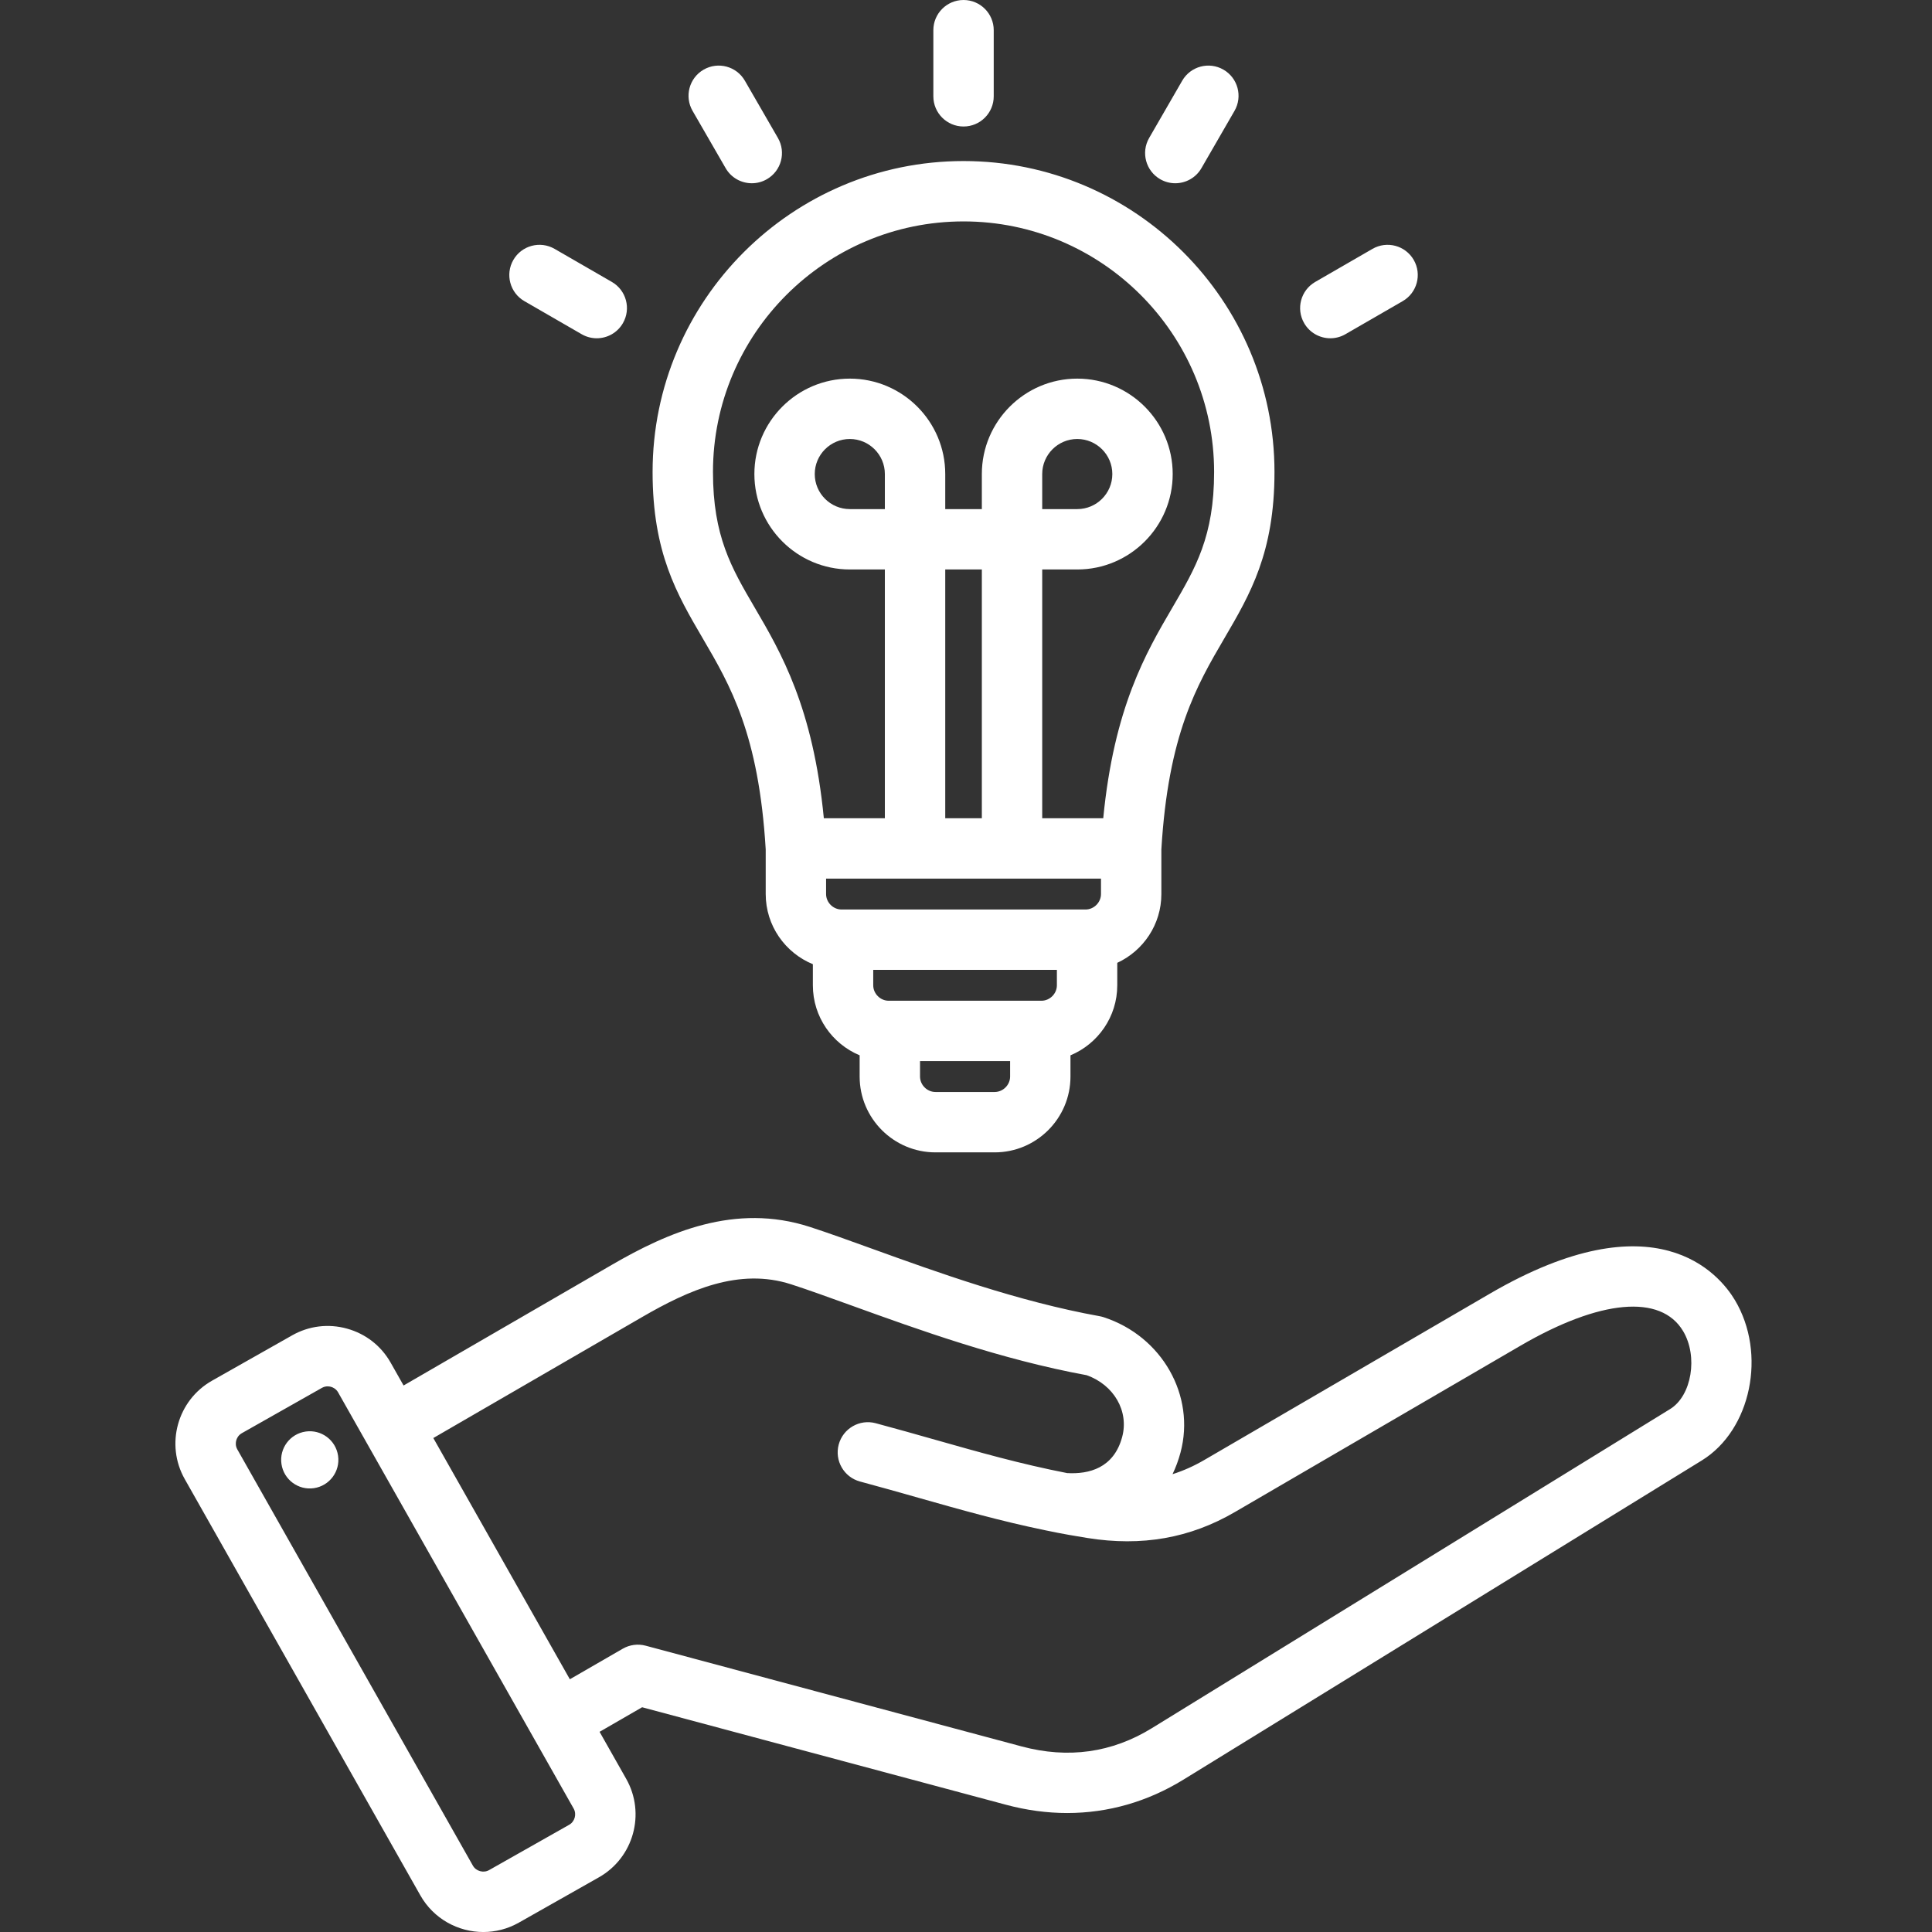 <svg xmlns="http://www.w3.org/2000/svg" xmlns:xlink="http://www.w3.org/1999/xlink" width="1080" zoomAndPan="magnify" viewBox="0 0 810 810" height="1080" preserveAspectRatio="xMidYMid meet" version="1.0"><rect x="0" y="0" width="810" height="810" fill="#333333" stroke="none"/><path fill="#ffffff" d="M 321.027 356.145 L 321.027 374.836 C 321.027 388.109 329.215 399.496 340.797 404.246 L 340.797 413.094 C 340.797 426.309 348.91 437.66 360.41 442.445 L 360.41 451.352 C 360.41 468.875 374.672 483.137 392.195 483.137 L 417.02 483.137 C 434.543 483.137 448.801 468.875 448.801 451.352 L 448.801 442.449 C 460.305 437.66 468.418 426.312 468.418 413.094 L 468.418 403.672 C 479.312 398.625 486.906 387.613 486.906 374.84 L 486.906 356.125 C 489.793 307.82 501.77 287.348 513.352 267.555 C 524.141 249.117 534.332 231.699 534.332 197.883 C 534.332 125.996 475.852 67.52 403.965 67.52 C 332.082 67.52 273.602 126 273.602 197.883 C 273.602 231.699 283.793 249.113 294.582 267.555 C 306.168 287.348 318.145 307.824 321.027 356.145 Z M 370.984 213.441 L 356.289 213.441 C 348.184 213.441 341.59 206.852 341.59 198.746 C 341.59 190.645 348.184 184.051 356.289 184.051 C 364.391 184.051 370.984 190.645 370.984 198.746 Z M 411.641 343.051 L 396.297 343.051 L 396.297 238.754 L 411.641 238.754 Z M 461.594 368.363 L 461.594 374.84 C 461.594 378.348 458.633 381.312 455.125 381.312 L 352.812 381.312 C 349.305 381.312 346.34 378.348 346.34 374.84 L 346.34 368.363 Z M 443.105 413.094 C 443.105 416.602 440.145 419.566 436.637 419.566 L 372.582 419.566 C 369.074 419.566 366.109 416.602 366.109 413.094 L 366.109 406.621 L 443.105 406.621 Z M 417.02 457.824 L 392.195 457.824 C 388.688 457.824 385.727 454.859 385.727 451.352 L 385.727 444.879 L 423.492 444.879 L 423.492 451.352 C 423.492 454.859 420.527 457.824 417.02 457.824 Z M 403.969 92.828 C 461.895 92.828 509.02 139.953 509.02 197.879 C 509.02 224.836 501.293 238.047 491.508 254.77 C 480.52 273.543 467.051 296.562 462.539 343.051 L 436.953 343.051 L 436.953 238.754 L 451.648 238.754 C 473.711 238.754 491.66 220.809 491.66 198.746 C 491.66 176.688 473.711 158.738 451.648 158.738 C 429.586 158.738 411.641 176.688 411.641 198.746 L 411.641 213.441 L 396.297 213.441 L 396.297 198.746 C 396.297 176.688 378.352 158.738 356.289 158.738 C 334.227 158.738 316.277 176.688 316.277 198.746 C 316.277 220.809 334.227 238.754 356.289 238.754 L 370.984 238.754 L 370.984 343.051 L 345.398 343.051 C 340.883 296.562 327.418 273.543 316.43 254.77 C 306.645 238.047 298.918 224.836 298.918 197.879 C 298.918 139.953 346.043 92.828 403.969 92.828 Z M 436.953 213.441 L 436.953 198.746 C 436.953 190.645 443.543 184.051 451.648 184.051 C 459.754 184.051 466.348 190.645 466.348 198.746 C 466.348 206.852 459.754 213.441 451.648 213.441 Z M 391.312 40.383 L 391.312 12.656 C 391.312 5.668 396.98 0 403.969 0 C 410.957 0 416.625 5.668 416.625 12.656 L 416.625 40.383 C 416.625 47.371 410.957 53.039 403.969 53.039 C 396.98 53.039 391.312 47.371 391.312 40.383 Z M 290.367 46.488 C 286.871 40.434 288.945 32.695 294.996 29.199 C 301.051 25.703 308.793 27.777 312.285 33.832 L 326.148 57.844 C 329.645 63.898 327.57 71.637 321.516 75.133 C 319.523 76.285 317.348 76.828 315.199 76.828 C 310.824 76.828 306.57 74.559 304.227 70.5 Z M 215.227 108.969 C 218.719 102.914 226.457 100.844 232.516 104.34 L 256.527 118.203 C 262.578 121.695 264.652 129.438 261.156 135.488 C 258.812 139.551 254.559 141.82 250.184 141.82 C 248.039 141.82 245.863 141.273 243.867 140.121 L 219.855 126.258 C 213.805 122.766 211.73 115.023 215.227 108.969 Z M 481.785 57.844 L 495.648 33.832 C 499.145 27.777 506.887 25.703 512.938 29.199 C 518.992 32.695 521.066 40.434 517.57 46.488 L 503.707 70.5 C 501.363 74.559 497.109 76.828 492.734 76.828 C 490.586 76.828 488.41 76.281 486.418 75.133 C 480.367 71.637 478.293 63.898 481.785 57.844 Z M 546.777 135.492 C 543.285 129.438 545.355 121.699 551.41 118.203 L 575.422 104.34 C 581.477 100.844 589.215 102.918 592.711 108.969 C 596.207 115.023 594.133 122.766 588.082 126.258 L 564.066 140.125 C 562.074 141.277 559.898 141.82 557.75 141.82 C 553.375 141.82 549.121 139.551 546.777 135.492 Z M 727.348 545.043 C 720.84 534.176 694.195 501.863 624.68 542.348 L 504.945 612.086 C 500.574 614.633 496.148 616.617 491.594 618.051 C 492.945 615.242 494.066 612.223 494.93 609 C 501.328 585.109 487.164 560.18 462.68 552.238 C 462.141 552.066 461.586 551.926 461.023 551.824 C 426.781 545.648 392.906 533.398 365.688 523.562 C 356.188 520.125 347.219 516.883 339.57 514.402 C 308.141 504.207 279.934 516.715 256.492 530.301 L 169.203 580.875 L 163.773 571.281 C 159.801 564.258 153.309 559.199 145.5 557.035 C 137.688 554.863 129.52 555.867 122.5 559.84 L 88.902 578.855 C 74.371 587.078 69.238 605.594 77.461 620.129 L 176.234 794.645 C 181.797 804.48 192.074 810.008 202.641 810.008 C 207.691 810.008 212.805 808.746 217.508 806.086 L 251.102 787.07 C 265.637 778.848 270.766 760.332 262.543 745.797 L 251.375 726.07 L 269.211 715.773 L 421.754 756.648 C 430.395 758.965 438.992 760.117 447.449 760.117 C 464.555 760.113 481.082 755.402 496.191 746.105 L 713.484 612.305 C 734.188 599.555 740.797 567.496 727.348 545.043 Z M 238.637 765.043 L 205.039 784.055 C 202.695 785.379 199.59 784.523 198.262 782.176 L 99.492 607.66 C 98.625 606.121 98.844 604.637 99.051 603.887 C 99.258 603.137 99.836 601.75 101.371 600.879 L 134.969 581.867 C 135.82 581.383 136.66 581.238 137.363 581.238 C 137.926 581.238 138.406 581.332 138.742 581.426 C 139.488 581.633 140.875 582.211 141.746 583.746 L 240.516 758.266 C 241.84 760.609 240.98 763.715 238.637 765.043 Z M 700.215 590.746 L 482.922 724.547 C 466.184 734.852 447.809 737.426 428.309 732.195 L 270.699 689.965 C 267.457 689.098 264 689.551 261.094 691.23 L 238.91 704.039 L 181.672 602.902 L 269.18 552.199 C 288.734 540.871 309.848 531.367 331.762 538.48 C 339.012 540.828 347.383 543.859 357.082 547.363 C 384.957 557.441 419.586 569.961 455.598 576.562 C 467.004 580.621 473.379 591.621 470.477 602.445 C 466.965 615.559 456.512 618.113 447.406 617.598 C 427.934 613.797 410.387 608.82 391.996 603.602 C 384.031 601.344 375.801 599.012 367.133 596.688 C 360.379 594.883 353.441 598.887 351.633 605.637 C 349.824 612.391 353.832 619.328 360.582 621.137 C 369.07 623.414 377.211 625.723 385.09 627.957 C 402.656 632.938 419.477 637.707 438.113 641.551 C 445.395 643.094 451.871 644.168 455.934 644.816 C 478.68 648.453 498.883 644.906 517.684 633.961 L 637.422 564.219 C 670.801 544.777 696.305 542.469 705.633 558.047 C 711.996 568.672 709.262 585.176 700.215 590.746 Z M 141.738 610.316 C 142.699 616.871 138.16 622.961 131.605 623.922 C 125.055 624.879 118.961 620.344 118.004 613.789 C 117.043 607.234 121.582 601.145 128.137 600.184 C 134.691 599.227 140.781 603.762 141.738 610.316 Z M 141.738 610.316 " fill-opacity="1" fill-rule="evenodd"/></svg>